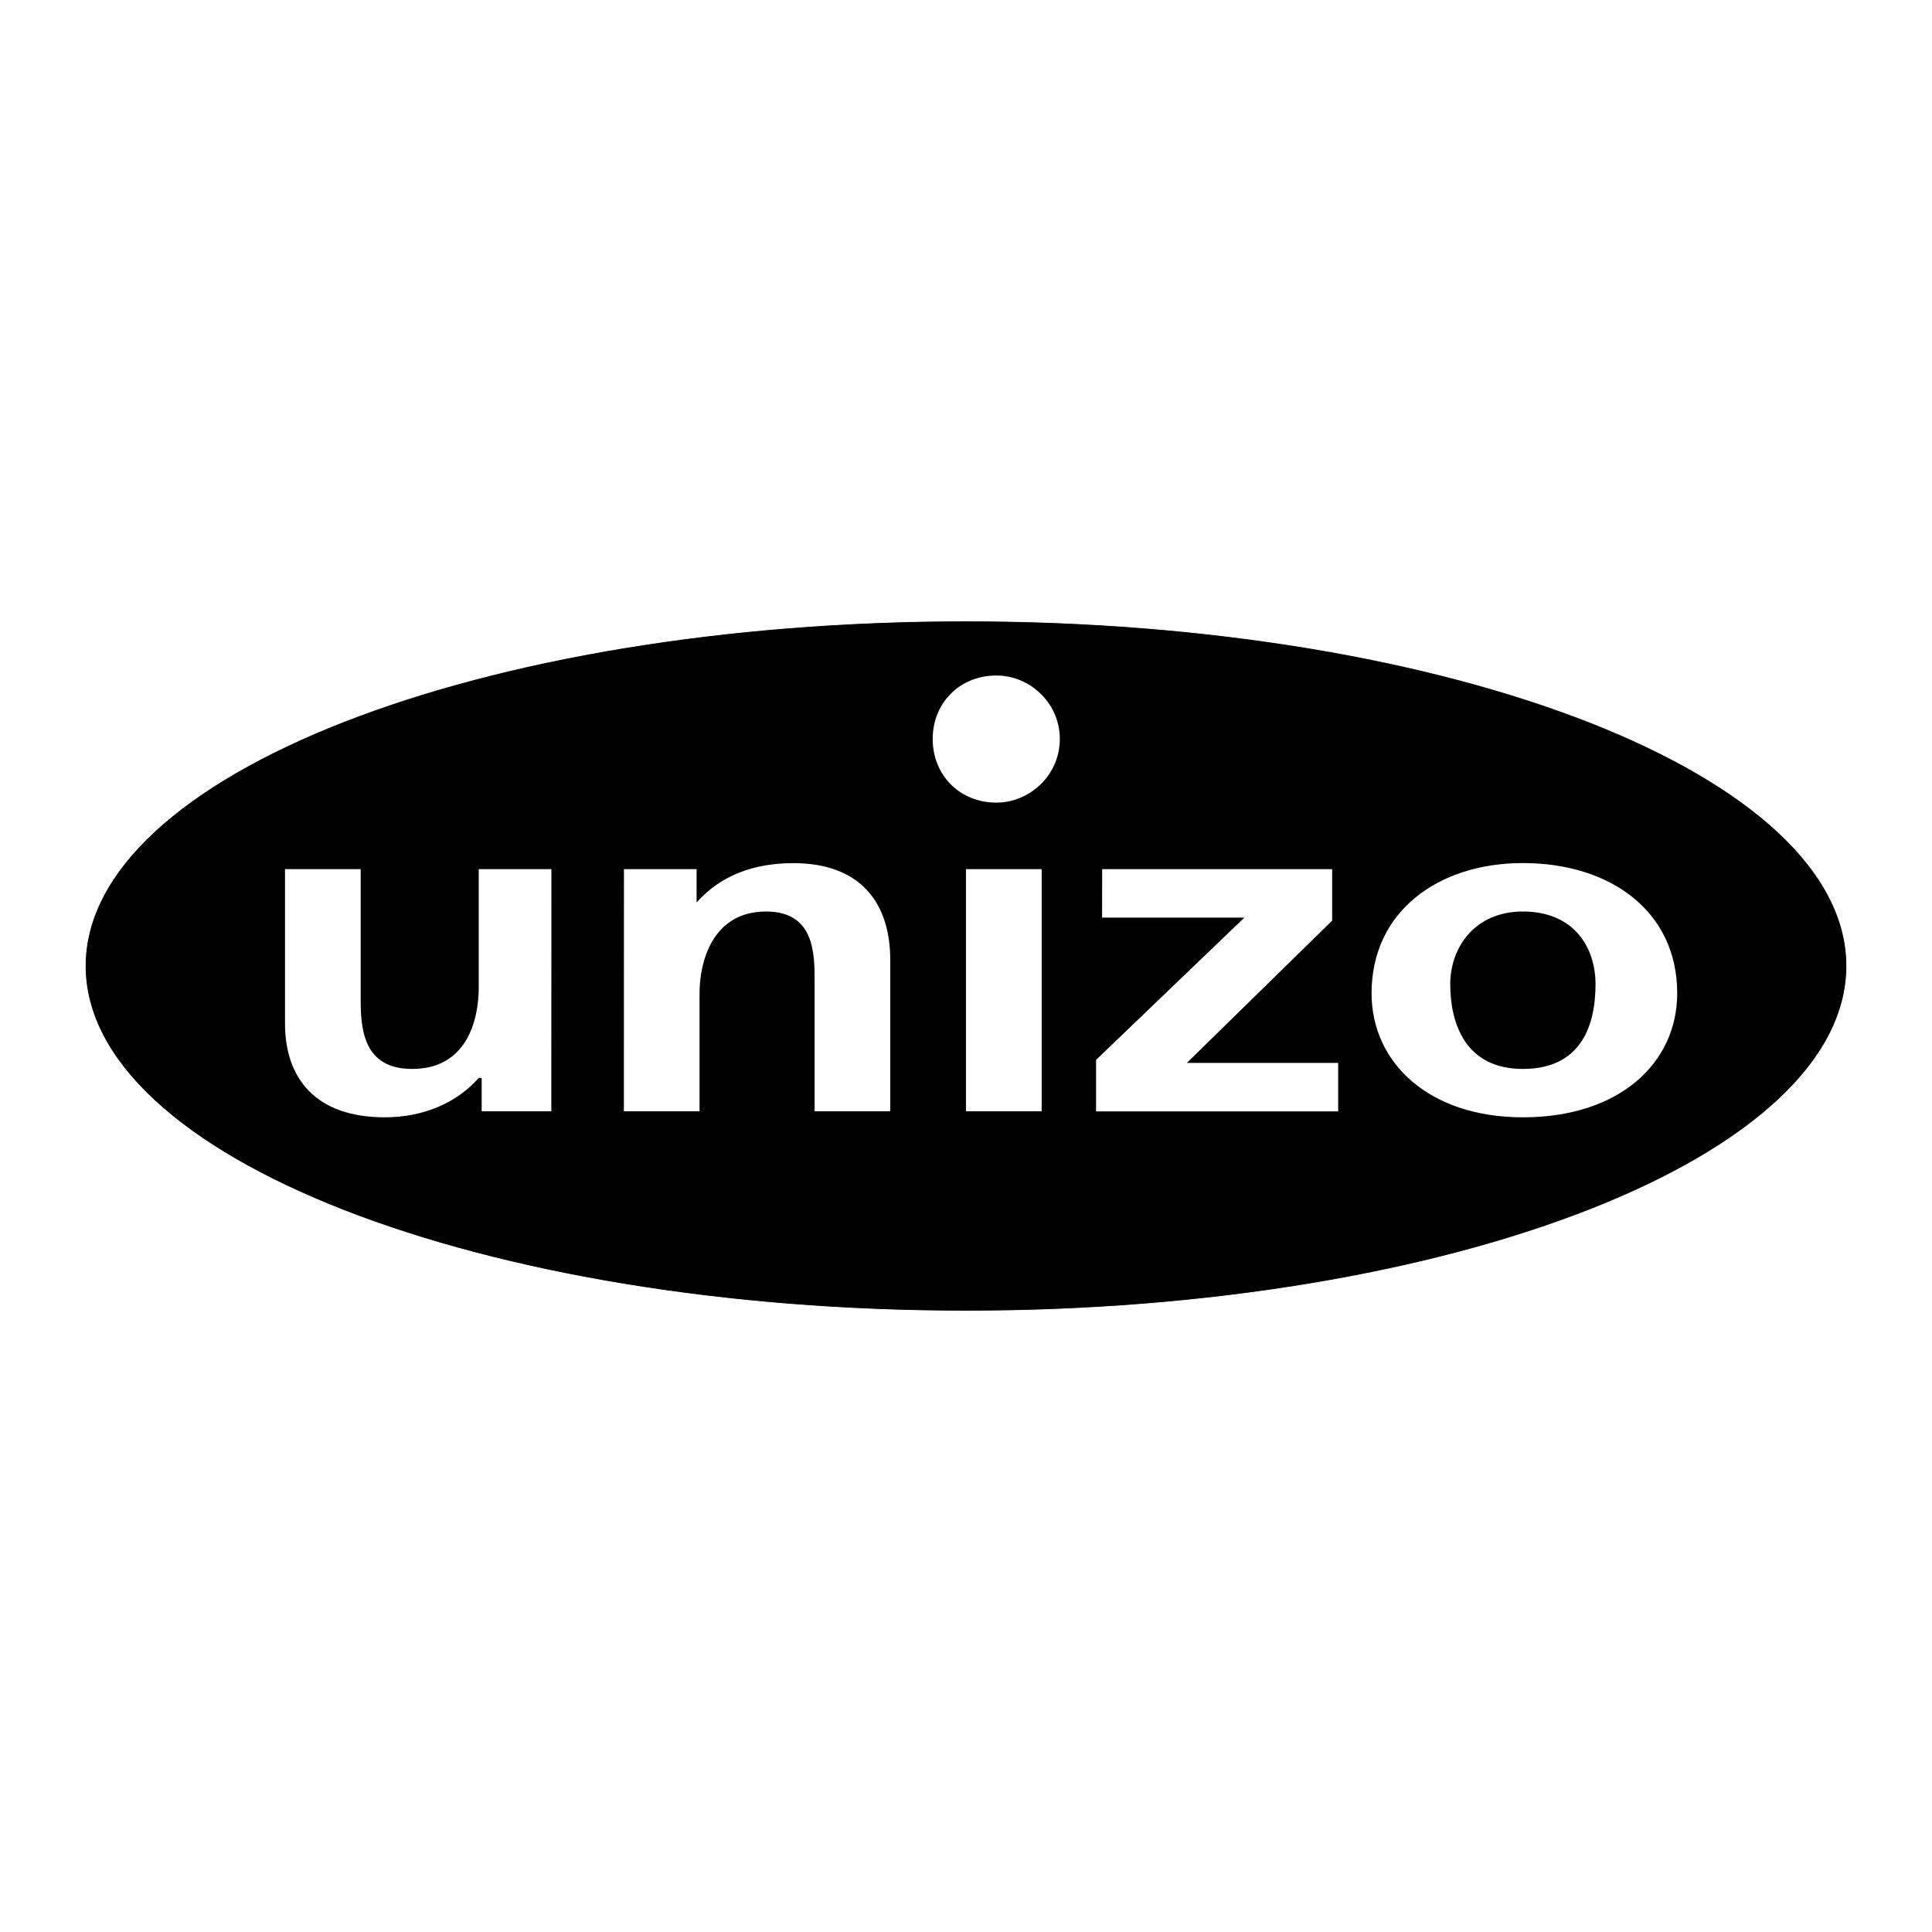<?xml version="1.0" encoding="utf-8"?>
<!-- Generator: Adobe Illustrator 27.2.0, SVG Export Plug-In . SVG Version: 6.00 Build 0)  -->
<svg version="1.1" id="Laag_1" xmlns="http://www.w3.org/2000/svg" xmlns:xlink="http://www.w3.org/1999/xlink" x="0px" y="0px"
	 viewBox="0 0 2500 2500" style="enable-background:new 0 0 2500 2500;" xml:space="preserve">
<style type="text/css">
	.st0{fill-rule:evenodd;clip-rule:evenodd;fill:#FFFFFF;}
	.st1{stroke:#FFFFFF;stroke-miterlimit:10;}
</style>
<g>
	<path class="st0" d="M0,0h2500v2500H0V0z"/>
	<path class="st1" d="M2389.7,1250c0,246.7-509.1,446.5-1139.7,446.5S110.3,1496.7,110.3,1250c0-246.7,509.1-446.5,1139.7-446.5
		S2389.7,1003.3,2389.7,1250z"/>
	<path class="st0" d="M713.4,1438h-90.1v-43.1h-3.9c-27.4,31.3-70.5,50.9-121.4,50.9c-90.1,0-129.2-50.9-129.2-121.4v-199.7h97.9
		v168.4c0,39.2,3.9,90.1,66.6,90.1c70.5,0,86.2-62.6,86.2-105.7v-152.8h94L713.4,1438L713.4,1438z M807.4,1124.7h94v43.1
		c31.3-35.3,74.4-50.9,125.3-50.9c86.2,0,125.3,50.9,125.3,125.3V1438h-97.9v-168.4c0-35.3,0-90.1-62.7-90.1
		c-70.5,0-86.2,66.6-86.2,105.7V1438h-97.9L807.4,1124.7L807.4,1124.7L807.4,1124.7z M1250,1124.7h97.9V1438H1250V1124.7z
		 M1426.2,1124.7h297.6v66.6l-188,184.1h195.8v62.7h-313.3v-66.6l191.9-184.1h-184.1L1426.2,1124.7L1426.2,1124.7z M1970.6,1116.8
		c113.6,0,199.7,62.7,199.7,168.4c0,90.1-74.4,160.6-199.7,160.6c-121.4,0-195.8-70.5-195.8-160.6
		C1774.8,1179.5,1861,1116.8,1970.6,1116.8z M1970.6,1383.2c74.4,0,94-54.8,94-109.7c0-47-27.4-94-94-94c-62.7,0-94,47-94,94
		C1876.6,1324.4,1896.2,1383.2,1970.6,1383.2z M1371.4,956.3c0,47-39.2,82.3-82.2,82.3c-47,0-82.3-35.3-82.3-82.3
		s35.3-82.2,82.3-82.2C1332.2,874,1371.4,909.3,1371.4,956.3L1371.4,956.3z"/>
</g>
</svg>

